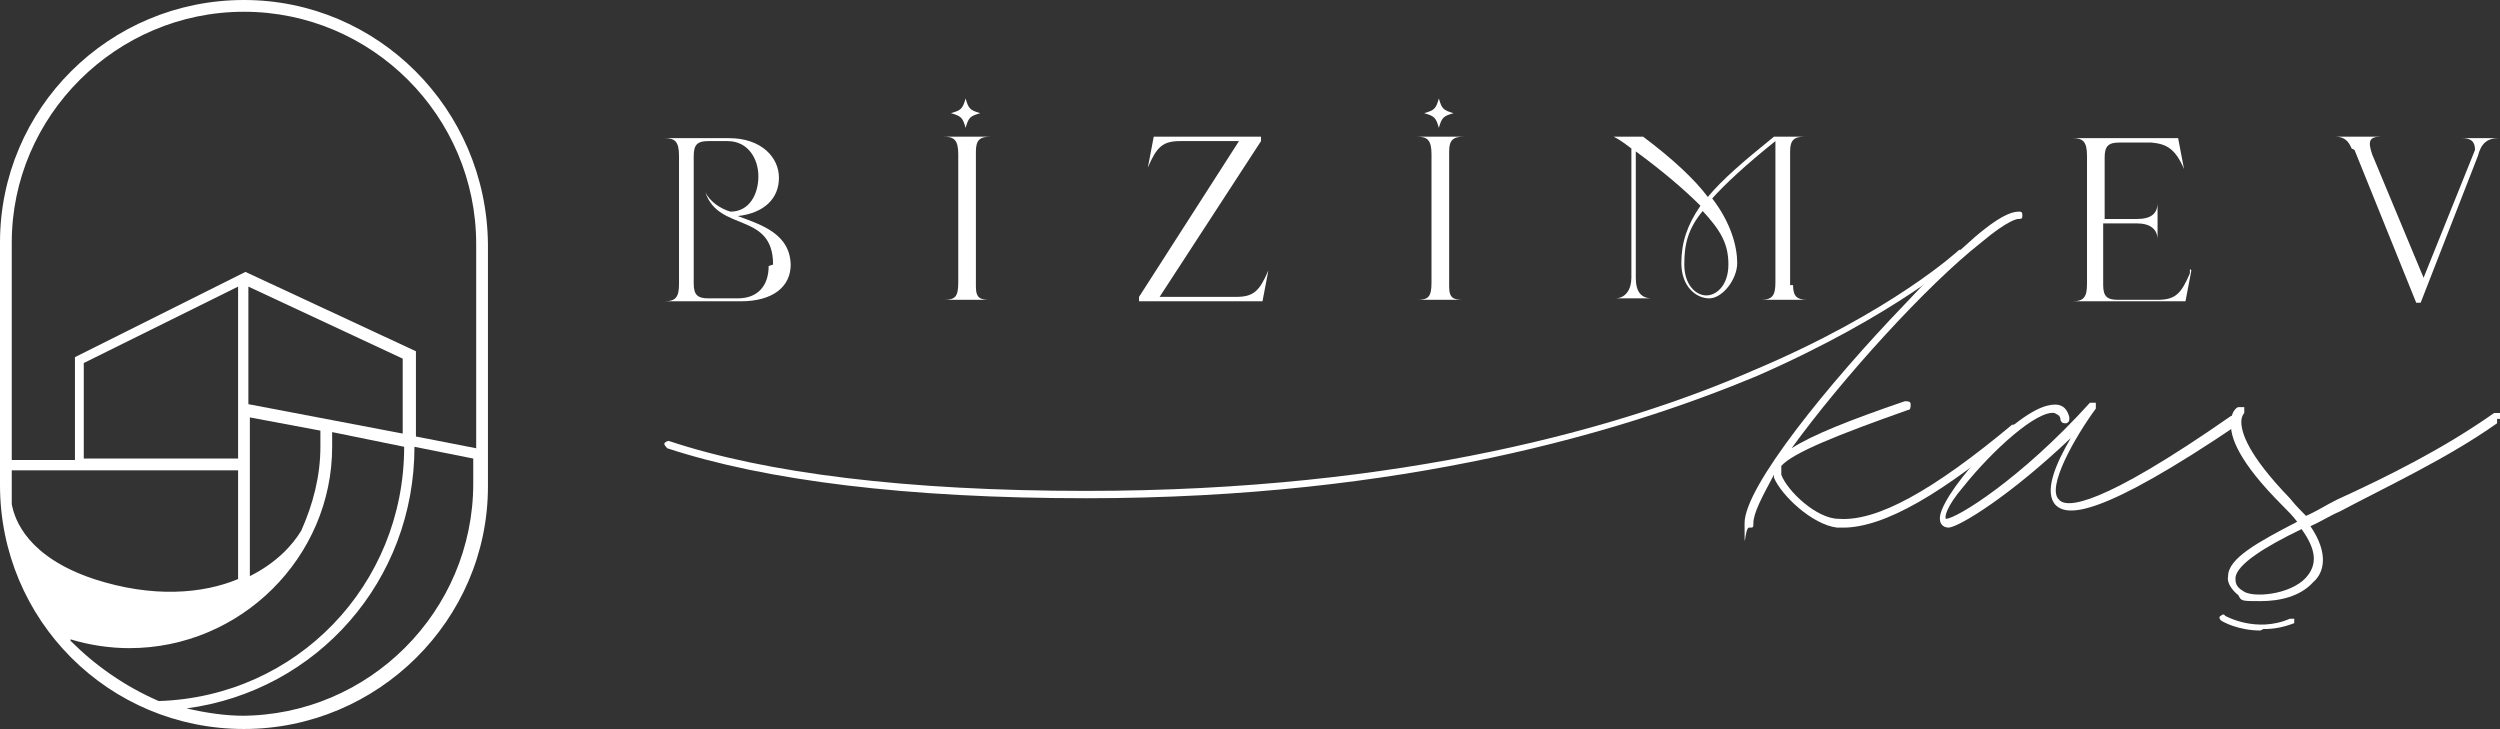 <?xml version="1.0" encoding="UTF-8"?>
<svg id="Layer_1" xmlns="http://www.w3.org/2000/svg" version="1.1" viewBox="0 0 170.1 49.6">
  <rect x="0" y="0" width="170.1" height="49.6" fill="#333333" stroke="none"/>
  <!-- Generator: Adobe Illustrator 29.7.1, SVG Export Plug-In . SVG Version: 2.1.1 Build 8)  -->
  <defs>
    <style>
      .st0 {
        fill: #fff;
      }
    </style>
  </defs>
  <path class="st0" d="M16.6,0h0C7.4,0,0,7.4,0,16.5v16.5C0,42.2,7.4,49.6,16.6,49.6h0c9.1,0,16.6-7.4,16.6-16.5v-16.5C33.1,7.4,25.7,0,16.6,0ZM16.6.8c8.7,0,15.8,7.1,15.8,15.8v13.9l-4.1-.8v-5.8l-11.6-5.4-11.6,5.8v7H.8v-14.8C.8,7.9,7.9.8,16.6.8h0ZM21.8,30.4c0,2-.5,3.9-1.3,5.7-.6,1-1.7,2.2-3.5,3.1v-10.8l4.8.9v1.2ZM16.2,31.2H5.7v-6.5l10.5-5.2v11.7h0ZM16.9,27.5v-8l10.5,4.9v5.1l-10.5-2ZM.8,32h15.4v7.4c-2.4,1-5.8,1.3-9.8,0-4.5-1.5-5.4-4-5.6-5.1v-2.2h0ZM4.8,43.5c1.3.4,2.7.6,4,.6,7.6,0,13.8-6.2,13.8-13.7s0-.7,0-1l4.9,1h0c0,9.4-7.3,17-16.7,17.3-2.3-1-4.3-2.4-6-4.1h0ZM16.6,48.7c-1.3,0-2.6-.2-3.9-.5,8.9-1.2,15.5-8.7,15.5-17.8l4,.8v1.7c0,8.7-7.1,15.8-15.8,15.8h0Z"/>
  <g>
    <g>
      <g>
        <path class="st0" d="M53.8,18c0,1.5-1.2,2.5-3.4,2.5h-5.2c.8,0,1-.3,1-1.2v-8.7c0-1-.3-1.2-1-1.2h4.4c2.2,0,3.4,1.3,3.4,2.7s-1,2.4-2.8,2.6c1.6.6,3.6,1.2,3.6,3.4h0ZM52.6,18c0-3.6-3.7-2.2-4.6-4.9h0c.3.6,1,1.1,1.7,1.3,1.3,0,1.9-1.2,1.9-2.4s-.7-2.4-2.1-2.4h-1.3c-.7,0-1,.2-1,1v8.7c0,.8.3,1,1,1h2c1.4,0,2.1-.9,2.1-2.2h0Z"/>
        <path class="st0" d="M64.2,20.4c.8,0,1-.2,1-1.2v-8.7c0-1-.3-1.2-1-1.2h3.2c-.7,0-1,.2-1,1v9.2c0,.8.3.9,1,.9h-3.2Z"/>
        <path class="st0" d="M86,20.5h-8.5v-.3l6.8-10.6h-4c-1.2,0-1.6.4-2.2,1.8h0l.4-2.1h7.3v.3h0l-6.9,10.6h5.2c1.2,0,1.6-.4,2.2-1.8h0l-.4,2.1h0Z"/>
        <path class="st0" d="M96.4,20.4c.8,0,1-.2,1-1.2v-8.7c0-1-.3-1.2-1-1.2h3.2c-.7,0-1,.2-1,1v9.2c0,.8.3.9,1,.9h-3.2Z"/>
        <path class="st0" d="M122,19.4c0,.8.3,1,1,1h-3.2c.8,0,1-.3,1-1.2v-9.6c-2,1.6-3.4,2.9-4.3,3.9,1.3,1.7,1.7,3.3,1.7,4.4s-1,2.4-1.9,2.4-1.9-.8-1.9-2.4h0c0-1.4.4-2.6,1.3-3.9-1.1-1.1-2.5-2.3-4.4-3.7v8.6c0,1,.4,1.4,1.1,1.4h-2.5c.7,0,1.1-.6,1.1-1.4v-8.8c-.4-.3-.8-.6-1.2-.8h2c2,1.5,3.5,2.9,4.4,4.1,1-1.2,2.4-2.4,4.5-4.1h2.1c-.7,0-1,.2-1,1v9.1h.2ZM115.9,14.3c-1.1,1.3-1.3,2.4-1.3,3.7h0c0,1.4.8,2.1,1.5,2.1s1.5-.7,1.5-2.1-.5-2.3-1.8-3.7h0Z"/>
        <path class="st0" d="M149.1,18.4h0l-.4,2.1h-7.7c.8,0,1-.3,1-1.2v-8.7c0-1-.3-1.2-1-1.2h7.2l.4,2.1h0c-.6-1.4-1.2-1.7-2.2-1.8h-2.2c-.7,0-1,.2-1,1v4.2h2.2c1,0,1.4-.4,1.4-1.1h0v2.5h0c0-.7-.5-1.1-1.4-1.1h-2.3v4.2c0,.8.3,1,1,1h2.7c1.2,0,1.6-.4,2.2-1.8v-.3Z"/>
        <path class="st0" d="M160,10.1c-.2-.5-.5-.8-1.1-.8h3.1c-.8,0-.9.3-.6,1.2l3.5,8.4,3.5-8.7c0-.6-.3-.8-.9-.8h2.5c-.8,0-1.2.4-1.4,1.2l-3.9,10h-.3l-4.2-10.4h0Z"/>
      </g>
      <g>
        <path class="st0" d="M66.7,7.7c-.7.2-.8.3-1,1-.2-.7-.3-.8-1-1,.7-.2.8-.3,1-1,.2.7.3.8,1,1Z"/>
        <path class="st0" d="M98.9,7.7c-.7.2-.8.3-1,1-.2-.7-.3-.8-1-1,.7-.2.8-.3,1-1,.2.7.3.8,1,1Z"/>
      </g>
    </g>
    <g>
      <g>
        <path class="st0" d="M129.6,20.7c-5.1,5.3-10.9,12.4-10.9,14.9s0,.3.3.3.3,0,.3-.3c0-.7.6-1.8,1.4-3.3v.2c.5,1.2,2.6,3.2,4.3,3.4h.4c2.8,0,6.8-2.3,12.3-7,0,0,0-.3,0-.4-.2.3-.4.4-.8.4s0,0,0,0c-5.4,4.5-9.2,6.6-11.8,6.4-1.5,0-3.5-1.9-3.9-3,0-.3,0-.5,0-.6.8-.9,3.8-2.1,8.6-3.8.2,0,.2-.2.2-.4s-.2-.2-.4-.2c-3.8,1.3-6.3,2.3-7.7,3.2,3.4-4.7,9.2-11.1,12.9-14,1.9-1.6,2.5-1.6,2.5-1.6.2,0,.3,0,.3-.2s0-.3-.2-.3c-.3,0-1,0-3,1.7-.9.8-1.9,1.7-3.1,2.8h0"/>
        <path class="st0" d="M152.4,28.8c-9.6,6.5-11.7,6.3-12.5,5.6-.9-.9,0-2.9,1-4.6-4.1,3.9-7.5,6-8.3,6.1h0c-.5,0-.6-.4-.6-.5-.3-1.4,4.8-7.2,7.3-7.8.8-.2,1.3,0,1.5.8,0,.2,0,.3-.2.4-.2,0-.3,0-.4-.2,0-.4-.3-.4-.4-.5-1.2-.2-4.2,2.5-6.2,5-1.2,1.4-1.3,2.1-1.2,2.2h0c.7,0,5.1-2.7,9.8-7.9,0,0,.3,0,.4,0,0,0,0,.3,0,.4-1.4,1.9-3.4,5.4-2.5,6.2.5.6,2.8.5,11.7-5.7h.4v.4h0Z"/>
        <path class="st0" d="M169.9,28.8c-3.4,2.4-7.5,4.3-10.7,6-.7.3-1.3.7-2,1,1.3,1.9.9,3.2.2,3.8-.9,1-2.3,1.3-3.6,1.3s-1.3,0-1.5-.4c-.5-.4-.8-.9-.7-1.3,0-1.2,2-2.3,4.7-3.7-.3-.4-.6-.7-1-1.1-3-3-3.6-4.7-3.5-5.7,0-.7.4-1,.5-1h.4v.4s-.2.2-.2.6c0,.7.4,2.2,3.3,5.2.4.5.8.9,1.1,1.2.7-.3,1.3-.7,2.1-1.1,3.5-1.6,7.3-3.5,10.7-5.9h.4v.4h-.2ZM156.6,36c-2.5,1.2-4.4,2.4-4.5,3.3,0,.3,0,.6.5.9.6.5,3.2.3,4.3-.9.8-.9.7-1.9-.3-3.3Z"/>
      </g>
      <path class="st0" d="M73.9,33.9c-12.2,0-21.8-1.2-28.5-3.4,0,0-.2-.2-.2-.3s.2-.2.3-.2c6.6,2.2,16.2,3.4,28.4,3.4,21.7,0,36.7-4.4,45.4-8.2,9.5-4,14-8.2,14-8.2h.3v.3s-4.5,4.1-14.1,8.3c-8.9,3.7-23.9,8.3-45.6,8.3h0Z"/>
      <path class="st0" d="M153.8,42.9c-1.5,0-2.6-.6-2.7-.7,0,0-.2-.2,0-.3,0,0,.2-.2.3,0,0,0,2.1,1.2,4.4.2,0,0,.3,0,.3,0s0,.3,0,.3c-.8.3-1.4.4-2.1.4h0Z"/>
    </g>
  </g>
</svg>